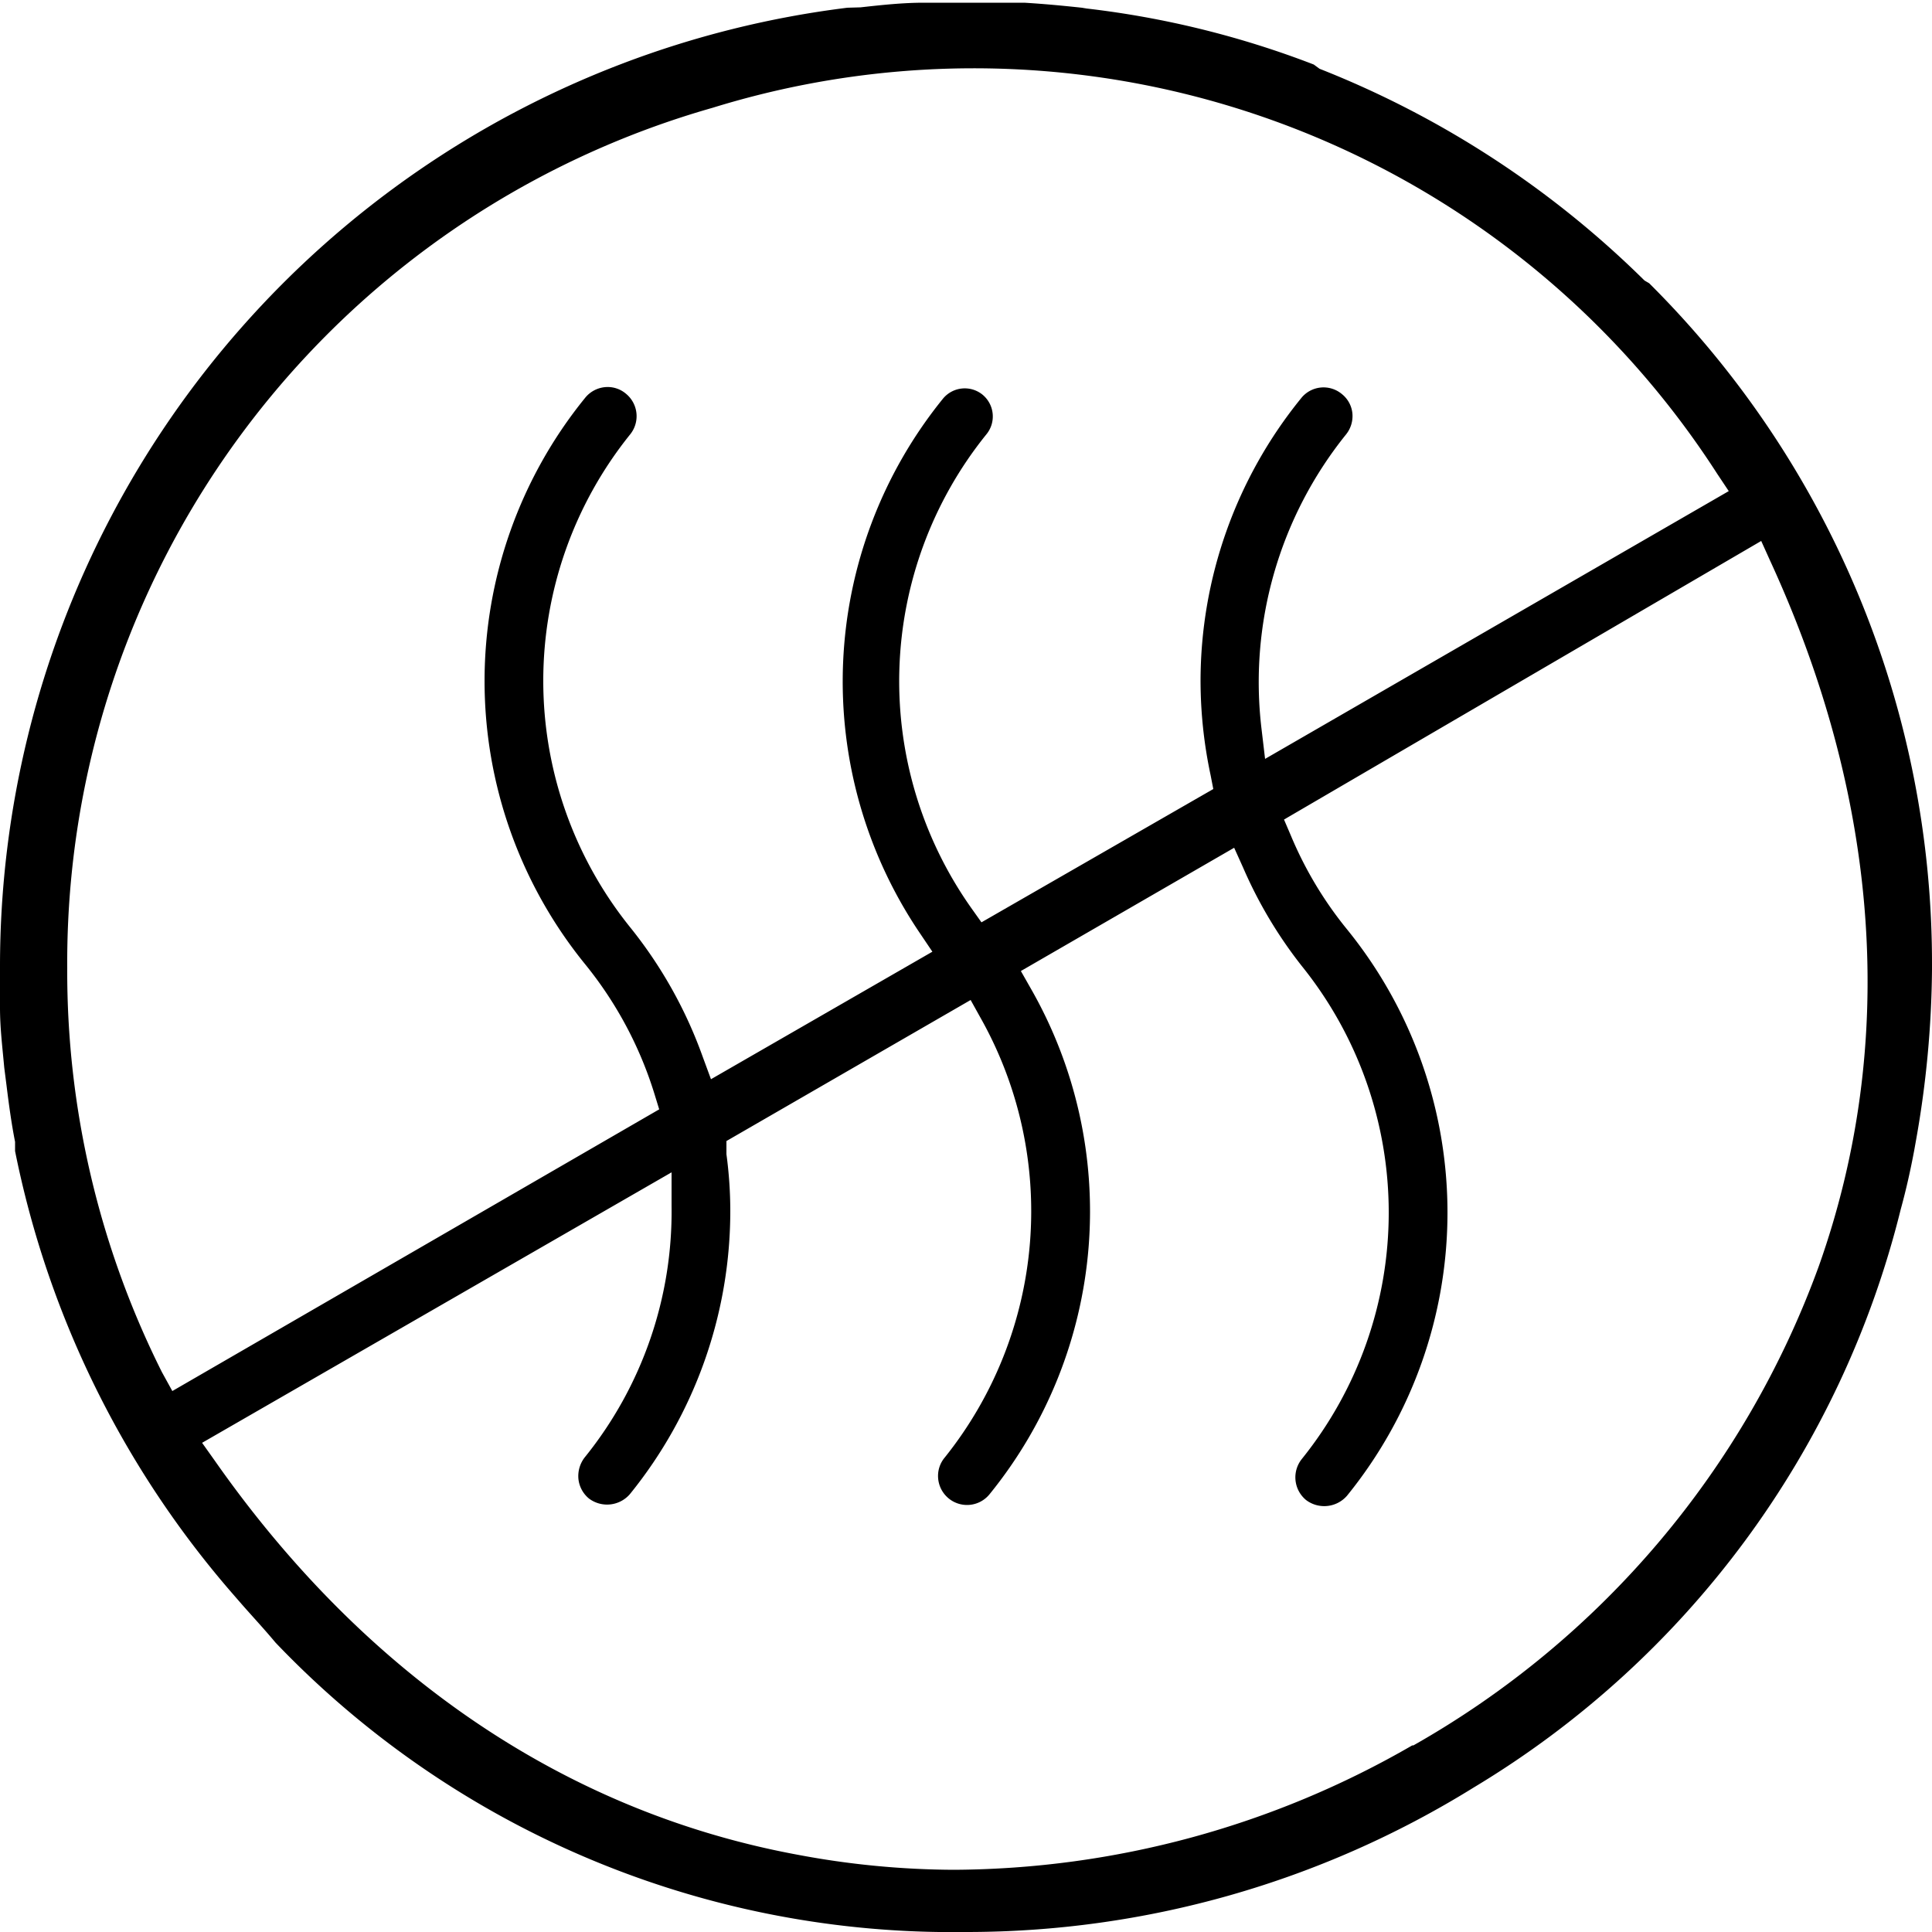 <svg id="ANTI-ODOR" xmlns="http://www.w3.org/2000/svg" viewBox="0 0 50 50"><path d="M49.19,31.3c.14-.51.25-1,.35-1.53l.05-.28a26.2,26.2,0,0,0,.41-4.4V25A24.82,24.82,0,0,0,42.68,7.33l-.12-.07a25,25,0,0,0-8.41-5.48L34,1.67A24,24,0,0,0,28.12.22L28,.2c-.56-.06-1-.1-1.49-.13l-1,0h-.94l-.66,0c-.55,0-1.1.06-1.64.12L21.93.2A25,25,0,0,0,0,25c0,.12,0,.23,0,.35v.22c0,.17,0,.34,0,.51,0,.52.06,1,.11,1.55l.06.47c.06.49.13,1,.22,1.45l0,.24A24.93,24.93,0,0,0,6.05,41.28l.2.23c.28.32.58.64.88,1A24.2,24.2,0,0,0,24.3,50H25a24.89,24.89,0,0,0,13.14-3.74A24.24,24.24,0,0,0,49.19,31.3Zm-45,4.21A23.14,23.14,0,0,1,1.74,25.05h0A23,23,0,0,1,18.44,2.79a22.88,22.88,0,0,1,26,9.47l.3.45-12,6.93-.09-.76a10.22,10.22,0,0,1,2.18-7.63A.76.76,0,0,0,35,10.7a.73.73,0,0,0-.27-.5.74.74,0,0,0-1.06.11,11.61,11.61,0,0,0-2.6,7.32,11.74,11.74,0,0,0,.26,2.43l.07.36-6,3.45-.27-.38a10.17,10.17,0,0,1,.39-12.24.73.73,0,0,0-.11-1.05.73.73,0,0,0-1,.11,11.62,11.62,0,0,0-.59,13.86l.31.46-5.73,3.3-.21-.57A11.54,11.54,0,0,0,16.31,24a10.17,10.17,0,0,1,0-12.76.75.75,0,0,0-.11-1.05.73.73,0,0,0-.55-.17.75.75,0,0,0-.51.28,11.62,11.62,0,0,0,0,14.65,10,10,0,0,1,1.8,3.37l.12.39L4.46,36Zm32.36,9.66a23.9,23.9,0,0,1-11.87,3.22A22.17,22.17,0,0,1,20.64,48c-6-1.11-11.19-4.64-15.09-10.21l-.32-.45,12.15-7v.87a10.12,10.12,0,0,1-2.25,6.51.79.79,0,0,0-.16.56.76.76,0,0,0,.27.5.78.78,0,0,0,1.06-.11,11.64,11.64,0,0,0,2.6-7.33,11,11,0,0,0-.1-1.47l0-.34,6.32-3.65.25.45a10.2,10.2,0,0,1-.92,11.39.74.74,0,0,0-.17.55.75.75,0,0,0,1.33.4,11.61,11.61,0,0,0,1.06-13.1l-.25-.44,5.52-3.19.23.51A11.46,11.46,0,0,0,33.69,25a10.17,10.17,0,0,1,0,12.76.76.76,0,0,0,.11,1.06.78.78,0,0,0,1.06-.11,11.63,11.63,0,0,0,0-14.66,9.84,9.84,0,0,1-1.45-2.42l-.18-.42L45.58,14l.23.51c2.86,6.21,3.3,12.52,1.26,18.26A23.46,23.46,0,0,1,36.58,45.17Z"/></svg>